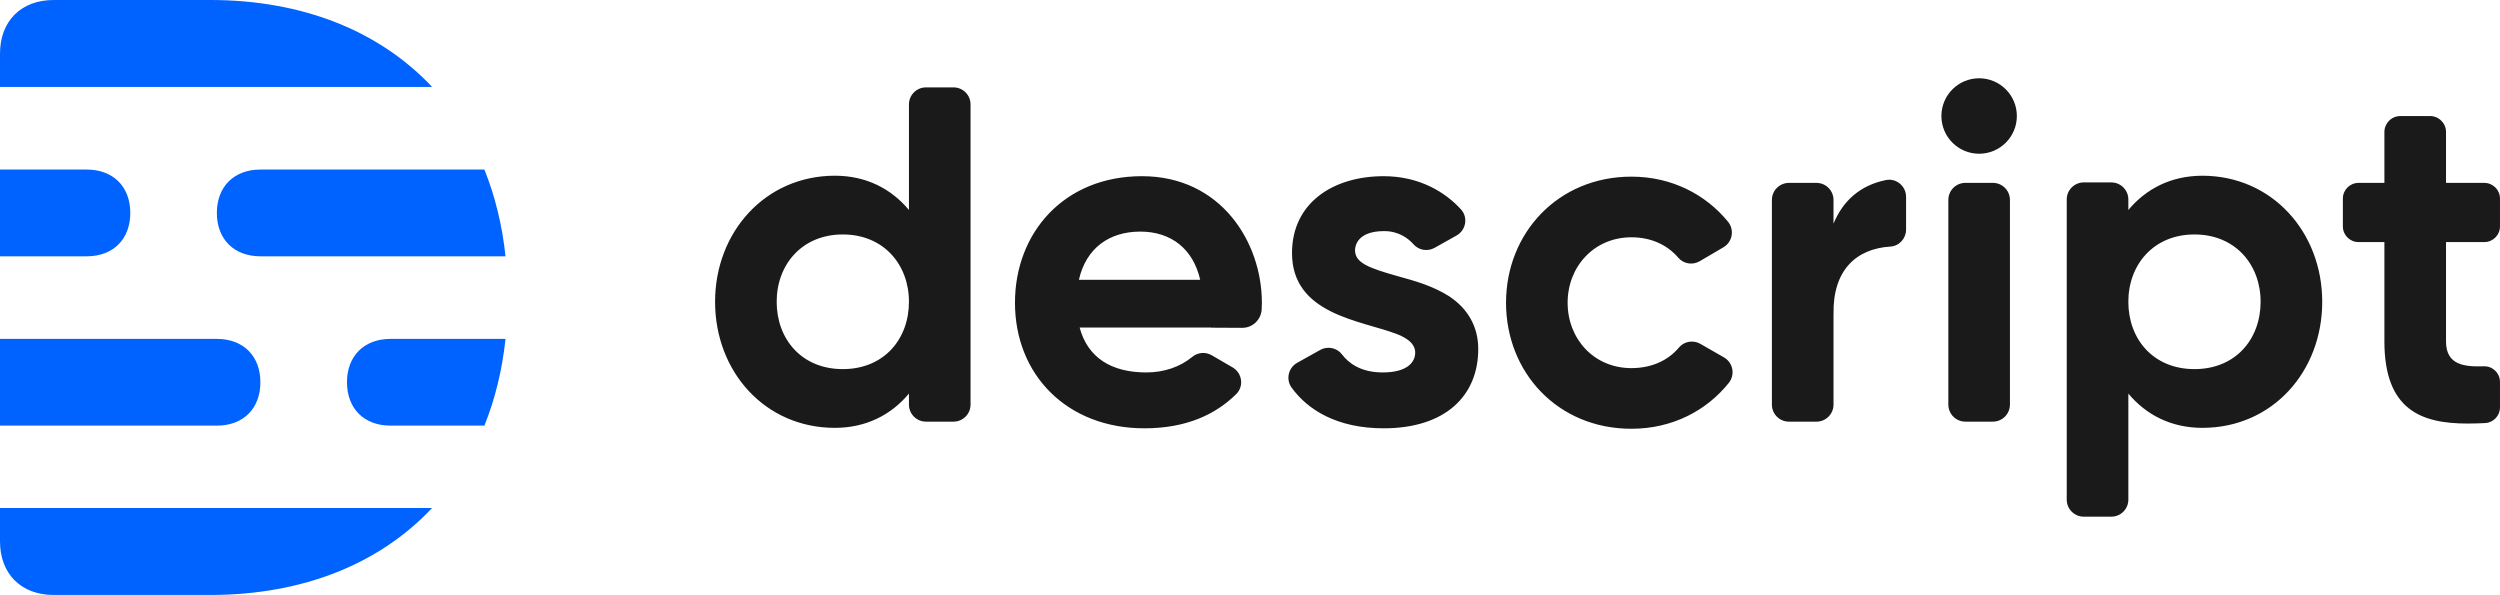 <svg xmlns:xlink="http://www.w3.org/1999/xlink" xmlns="http://www.w3.org/2000/svg" fill="none" viewBox="0 0 126.06 30" width="126.06"  height="30" >
<path fill-rule="evenodd" clip-rule="evenodd" d="M0 27.297C0 28.936 1.064 30 2.704 30H10.602C15.314 30 19.169 28.406 21.789 25.614H0V27.297ZM10.602 0H2.704C1.064 0 0 1.064 0 2.703V4.385H21.789C19.169 1.594 15.314 0 10.602 0ZM17.496 19.275C17.496 20.602 18.36 21.462 19.693 21.462H24.425C24.962 20.131 25.322 18.667 25.49 17.088H19.693C18.36 17.088 17.496 17.948 17.496 19.275ZM10.935 10.737C10.935 12.064 11.8 12.924 13.132 12.924H25.49C25.322 11.345 24.962 9.881 24.425 8.55H13.132C11.8 8.55 10.935 9.41 10.935 10.737ZM13.13 19.275C13.13 17.948 12.266 17.088 10.934 17.088H0V21.462H10.934C12.266 21.462 13.13 20.602 13.13 19.275ZM6.57 10.737C6.57 9.41 5.705 8.55 4.374 8.55H0V12.924H4.374C5.705 12.924 6.57 12.064 6.57 10.737Z" fill="#0062FF"/>
<path fill-rule="evenodd" clip-rule="evenodd" d="M73.097 14.958C73.098 14.957 73.099 14.956 73.1 14.955C72.181 14.378 71.302 14.158 70.446 13.916C69 13.508 68.326 13.248 68.326 12.616C68.326 12.399 68.447 11.653 69.795 11.653C70.514 11.653 70.994 12.002 71.284 12.328C71.55 12.625 71.989 12.691 72.337 12.497L73.443 11.877C73.92 11.611 74.038 10.967 73.671 10.562C72.883 9.691 71.57 8.884 69.771 8.884C67.218 8.884 65.148 10.232 65.148 12.76C65.148 15.849 68.608 16.153 70.397 16.83C71.288 17.167 71.36 17.566 71.36 17.782C71.36 18.25 70.975 18.78 69.723 18.78C68.609 18.78 67.999 18.305 67.675 17.878C67.416 17.536 66.945 17.435 66.57 17.645L65.409 18.294C64.962 18.544 64.828 19.129 65.127 19.543C65.937 20.664 67.413 21.597 69.771 21.597C72.877 21.597 74.539 19.96 74.539 17.6C74.539 16.433 73.98 15.548 73.097 14.958ZM126.059 11.417V10.011C126.059 9.575 125.705 9.222 125.269 9.222H123.338V6.658C123.338 6.212 122.976 5.851 122.53 5.851H121.039C120.593 5.851 120.231 6.212 120.231 6.658V9.222H118.927C118.49 9.222 118.137 9.575 118.137 10.011V11.417C118.137 11.854 118.49 12.207 118.927 12.207H120.231V17.216C120.231 20.683 122.11 21.357 124.421 21.357C124.773 21.357 125.074 21.346 125.319 21.332C125.735 21.307 126.059 20.96 126.059 20.543V19.259C126.059 18.813 125.69 18.456 125.244 18.47C124.289 18.499 123.338 18.427 123.338 17.216V12.207H125.269C125.705 12.207 126.059 11.854 126.059 11.417ZM110.654 18.612C108.571 18.612 107.319 17.092 107.319 15.217C107.319 13.342 108.595 11.822 110.654 11.822C112.713 11.822 113.989 13.342 113.989 15.217C113.989 17.092 112.737 18.612 110.654 18.612ZM111.052 8.861C109.479 8.861 108.213 9.517 107.32 10.589V10.057C107.32 9.583 106.935 9.198 106.461 9.198H105.073C104.598 9.198 104.213 9.583 104.213 10.057V25.194C104.213 25.668 104.598 26.053 105.073 26.053H106.461C106.935 26.053 107.32 25.668 107.32 25.194V19.846C108.213 20.918 109.479 21.574 111.052 21.574C114.592 21.574 117.096 18.728 117.096 15.217C117.096 11.707 114.568 8.861 111.052 8.861ZM54.402 14.11C54.768 12.497 55.947 11.678 57.498 11.678C59.036 11.678 60.16 12.534 60.519 14.11H54.402ZM57.584 8.884C53.636 8.884 51.179 11.754 51.179 15.265C51.179 18.901 53.805 21.597 57.705 21.597C59.845 21.597 61.315 20.881 62.336 19.871C62.734 19.477 62.638 18.808 62.153 18.526L61.097 17.913C60.785 17.732 60.394 17.766 60.116 17.997C59.498 18.511 58.673 18.78 57.801 18.78C56.03 18.78 54.844 18.026 54.44 16.517H61.068C61.067 16.519 61.067 16.521 61.066 16.523L62.635 16.531C63.159 16.534 63.588 16.125 63.619 15.602C63.625 15.493 63.629 15.38 63.629 15.265C63.629 12.207 61.558 8.884 57.584 8.884ZM82.261 18.562C80.369 18.562 79.046 17.085 79.046 15.264C79.046 13.442 80.381 11.965 82.261 11.965C83.253 11.965 84.074 12.348 84.627 12.996C84.895 13.31 85.353 13.38 85.708 13.171L86.904 12.468C87.36 12.2 87.468 11.588 87.133 11.179C86.007 9.805 84.296 8.907 82.261 8.907C78.564 8.907 75.94 11.753 75.94 15.264C75.94 18.774 78.54 21.62 82.261 21.62C84.328 21.62 86.05 20.705 87.172 19.309C87.504 18.896 87.39 18.285 86.931 18.022L85.738 17.338C85.382 17.134 84.926 17.206 84.662 17.521C84.111 18.179 83.278 18.562 82.261 18.562ZM92.453 11.279V10.082C92.453 9.607 92.067 9.222 91.593 9.222H90.206C89.731 9.222 89.346 9.607 89.346 10.082V20.402C89.346 20.877 89.731 21.262 90.206 21.262H91.593C92.067 21.262 92.453 20.877 92.453 20.402V15.844C92.454 15.846 92.454 15.848 92.455 15.85C92.406 13.639 93.586 12.541 95.322 12.433C95.769 12.405 96.112 12.025 96.112 11.577V9.925C96.112 9.386 95.62 8.972 95.091 9.08C93.813 9.341 92.933 10.109 92.453 11.279ZM99.796 3.947C98.745 3.947 97.893 4.799 97.893 5.85C97.893 6.9 98.745 7.752 99.796 7.752C100.846 7.752 101.698 6.9 101.698 5.85C101.698 4.799 100.846 3.947 99.796 3.947ZM99.102 21.261H100.49C100.964 21.261 101.349 20.876 101.349 20.401V10.08C101.349 9.606 100.964 9.221 100.49 9.221H99.102C98.628 9.221 98.243 9.606 98.243 10.08V20.401C98.243 20.876 98.628 21.261 99.102 21.261ZM42.498 18.612C40.415 18.612 39.163 17.092 39.163 15.217C39.163 13.342 40.439 11.822 42.498 11.822C44.557 11.822 45.833 13.342 45.833 15.217C45.833 17.092 44.581 18.612 42.498 18.612ZM45.833 10.588C44.94 9.517 43.673 8.86 42.1 8.86C38.584 8.86 36.057 11.706 36.057 15.217C36.057 18.728 38.56 21.574 42.1 21.574C43.673 21.574 44.94 20.917 45.833 19.846V20.401C45.833 20.876 46.217 21.261 46.692 21.261H48.079C48.554 21.261 48.939 20.876 48.939 20.401V5.265C48.939 4.79 48.554 4.406 48.079 4.406H46.692C46.217 4.406 45.833 4.79 45.833 5.265V10.588Z" fill="#1A1A1A"/>
</svg>